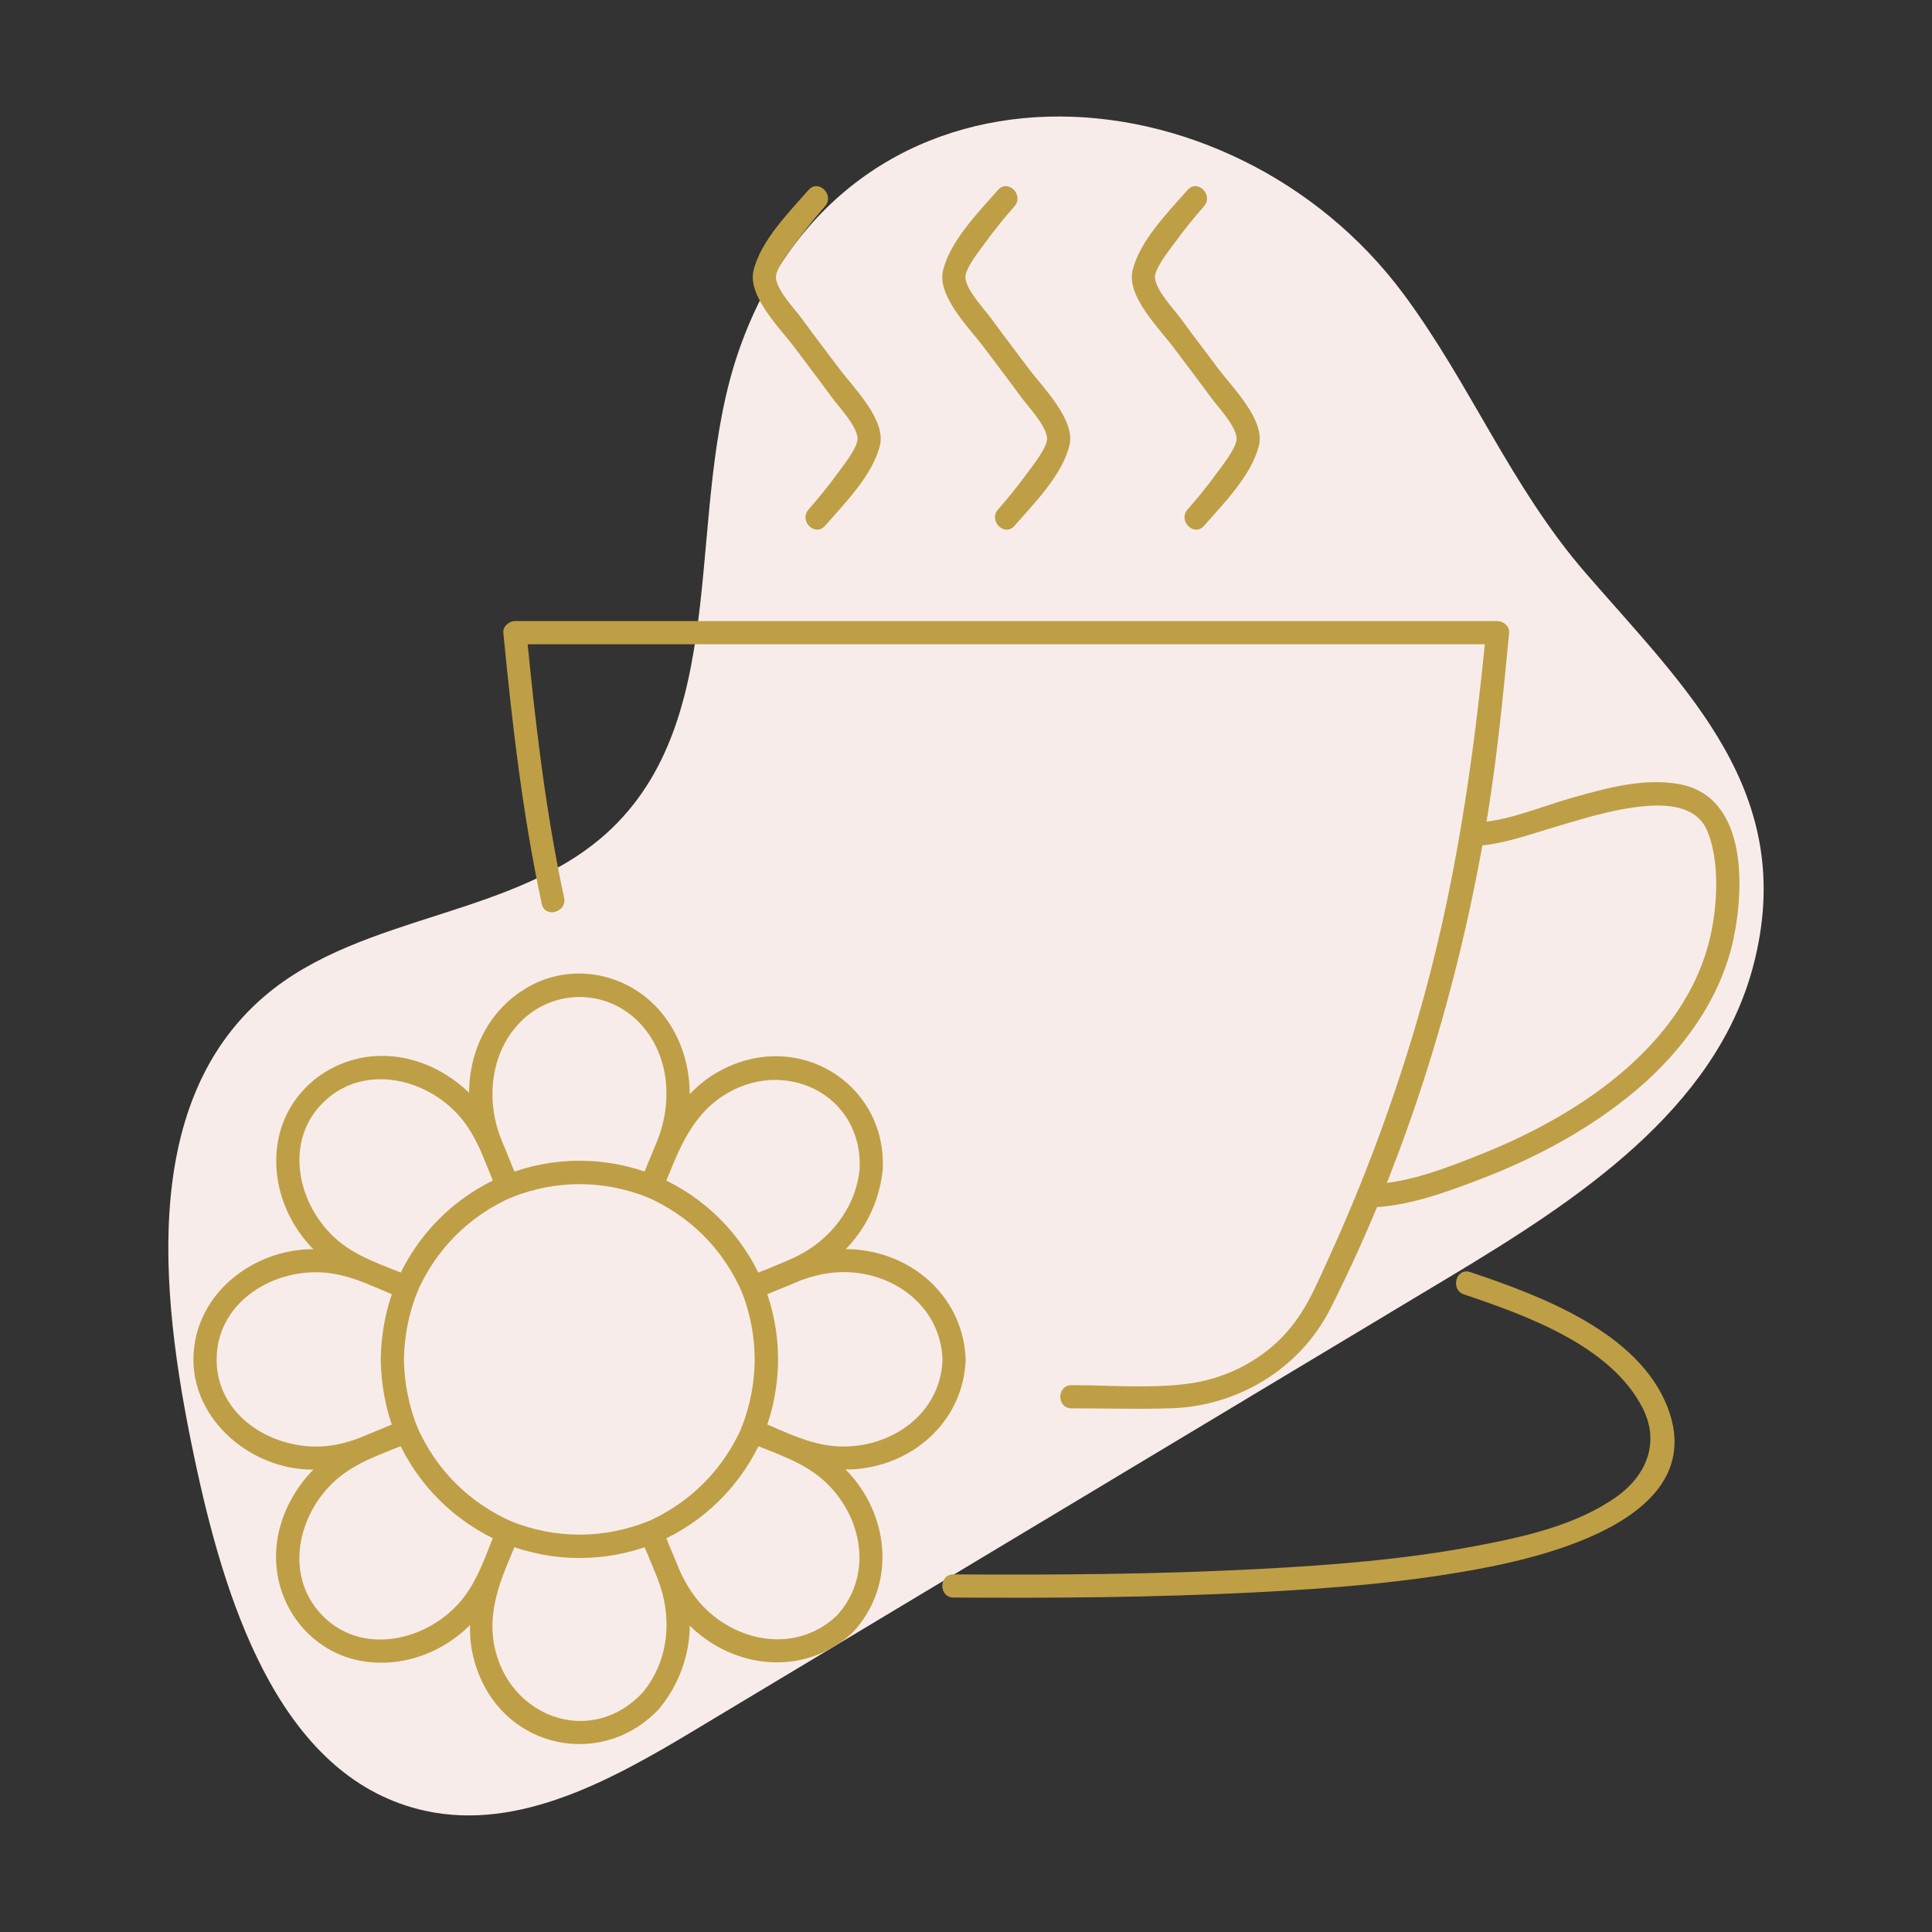 <?xml version="1.0" encoding="UTF-8"?>
<svg id="_ëÎÓÈ_1" data-name="ëÎÓÈ 1" xmlns="http://www.w3.org/2000/svg" viewBox="0 0 500 500">
  <rect x="0" y="0" width="500" height="500" fill="#333333" stroke="none"/>
  <defs>
    <style>
      .cls-1 {
        fill: #bf9f45;
      }

      .cls-2 {
        fill: #f8eceb;
      }
    </style>
  </defs>
  <path class="cls-2" d="M453.76,249.9c-9.77,37.32-45.64,60.77-78.72,80.63-65.17,39.13-130.34,78.26-195.51,117.38-21.24,12.75-45.21,26-69.41,20.74-36.62-7.96-51.11-51.44-59.1-88.06-9.27-42.52-15.67-94.42,17.39-122.74,25.57-21.9,65.98-20.2,90.13-43.67,31.14-30.26,18.39-82.63,32.73-123.61,28.47-81.37,127.23-74.82,172-14.43,17.47,23.56,27.67,49.73,47.1,72.17,26.16,30.2,55.09,56.9,43.39,101.59Z"/>
  <g>
    <g>
      <path class="cls-1" d="M170.23,294.91c-1.55,3.76-3.1,7.52-4.65,11.27l3.69-2.1c-12.44-4.91-26.15-4.93-38.58.03l3.69,2.1c-1.64-4-3.4-7.97-4.92-12.01-3.72-9.91-2.44-21.92,5.2-29.69,8.49-8.64,22.18-8.65,30.65,0,7.9,8.08,8.83,20.25,4.92,30.41-1.39,3.61,4.41,5.17,5.79,1.6,4.5-11.7,2.99-25.56-5.45-35.15s-22.49-12.31-33.66-6.06-16.23,18.21-15.44,30.14c.52,7.94,4.15,15.12,7.13,22.37.56,1.37,2.04,2.75,3.69,2.1,11.58-4.62,23.8-4.6,35.39-.03,1.63.65,3.13-.73,3.69-2.1,1.55-3.76,3.1-7.52,4.65-11.27,1.47-3.57-4.33-5.12-5.79-1.6Z"/>
      <path class="cls-1" d="M129.87,304.45c-12.25,5.3-21.9,14.96-27.23,27.2l3.39-1.38c-6.28-2.61-13.28-4.74-18.55-9.19-10.53-8.89-14.4-26.01-3.34-36.24,10.28-9.5,26.03-5.83,34.66,3.91,4.76,5.37,6.98,12.57,9.7,19.09,1.46,3.51,7.27,1.97,5.79-1.6-2.55-6.11-4.69-12.88-8.52-18.32-6.35-9.01-16.96-15.13-28.16-14.63-12.15.53-22.86,8.99-25.46,21.01-2.44,11.27,2.06,22.96,10.57,30.54,6.18,5.51,14.2,8.09,21.73,11.21,1.09.45,2.91-.28,3.39-1.38,4.98-11.44,13.62-20.09,25.08-25.05,3.53-1.53.48-6.7-3.03-5.18Z"/>
      <path class="cls-1" d="M98.52,351.8c.12,6.67,1.31,13.06,3.74,19.28l2.1-3.69c-5.94,2.45-12.13,5.74-18.54,6.69-14.19,2.09-30.35-7.31-29.74-23.06.56-14.55,15.26-23.05,28.65-21.6,6.83.74,13.37,4.21,19.66,6.8l-2.1-3.69c-2.45,6.21-3.65,12.6-3.76,19.28-.07,3.86,5.93,3.86,6,0,.11-6.16,1.29-11.95,3.55-17.68.65-1.63-.73-3.13-2.1-3.69-9.21-3.79-18.03-8.1-28.32-6.98-14.36,1.56-27.1,12.57-27.59,27.57s12.5,27.32,27.19,29.08c10.45,1.25,19.34-3.07,28.69-6.92,1.38-.57,2.74-2.03,2.1-3.69-2.24-5.73-3.41-11.52-3.52-17.68-.07-3.86-6.07-3.87-6,0Z"/>
      <path class="cls-1" d="M128.46,395.78c-2.61,6.28-4.74,13.28-9.19,18.55-8.89,10.52-26.01,14.39-36.24,3.34-9.53-10.29-5.85-26.01,3.91-34.66,5.37-4.75,12.54-6.96,19.06-9.67l-3.39-1.38c5.35,12.23,14.99,21.86,27.23,27.2,3.5,1.53,6.56-3.64,3.03-5.18-11.45-4.99-20.07-13.61-25.07-25.05-.47-1.08-2.28-1.84-3.39-1.38-6.1,2.54-12.86,4.66-18.29,8.49-8.99,6.34-15.16,16.96-14.66,28.14.55,12.18,9.04,22.88,21.08,25.48,11.25,2.43,22.93-2.08,30.5-10.56,5.51-6.18,8.09-14.2,11.21-21.73,1.48-3.56-4.33-5.12-5.79-1.6Z"/>
      <path class="cls-1" d="M166.33,438.01c-13.52,14.5-35.07,6.19-38.47-12.47-1.85-10.16,2.79-19.04,6.53-28.11l-3.69,2.1c12.45,4.91,26.13,4.92,38.58,0l-3.69-2.1c1.55,3.76,3.17,7.49,4.65,11.27,3.83,9.82,2.95,21.02-3.9,29.31-2.44,2.95,1.78,7.22,4.24,4.24,6.83-8.26,9.36-18.85,7.22-29.35-1.2-5.88-4.14-11.54-6.42-17.07-.57-1.37-2.04-2.75-3.69-2.1-11.59,4.58-23.8,4.58-35.39,0-1.63-.65-3.13.73-3.69,2.1-5.31,12.89-10.36,25.26-4.01,39.03,8.51,18.46,32.19,22.18,45.98,7.39,2.63-2.82-1.6-7.07-4.24-4.24Z"/>
      <path class="cls-1" d="M216.43,418.24c-10.51,9.8-26.19,6.85-35.24-3.37-4.76-5.37-6.97-12.54-9.68-19.06l-1.38,3.39c12.24-5.33,21.9-14.98,27.23-27.23l-3.39,1.38c6.52,2.71,13.7,4.92,19.06,9.67,10.19,9.02,13.22,24.75,3.4,35.23-2.64,2.82,1.6,7.07,4.24,4.24,10.5-11.21,9.89-27.82.52-39.55-6.6-8.26-16.23-11.47-25.63-15.37-1.09-.45-2.91.28-3.39,1.38-4.98,11.44-13.63,20.09-25.07,25.07-1.08.47-1.84,2.28-1.38,3.39,3.91,9.4,7.12,19.03,15.39,25.63,11.76,9.39,28.32,9.94,39.56-.55,2.83-2.64-1.42-6.87-4.24-4.24Z"/>
      <path class="cls-1" d="M243.93,351.8c-.48,14.88-14.67,23.9-28.67,22.39-6.83-.74-13.36-4.21-19.65-6.8l2.1,3.69c4.87-12.47,4.87-26.08,0-38.55l-2.1,3.69c5.96-2.46,12.13-5.73,18.55-6.69,14.35-2.15,29.17,6.99,29.76,22.27.15,3.85,6.15,3.87,6,0-.59-15.37-12.61-26.72-27.61-28.35-10.31-1.12-19.07,3.17-28.3,6.98-1.38.57-2.74,2.03-2.1,3.69,4.53,11.6,4.53,23.76,0,35.36-.64,1.64.73,3.13,2.1,3.69,9.35,3.86,18.25,8.17,28.7,6.92,14.79-1.77,26.71-13.12,27.21-28.3.13-3.86-5.87-3.86-6,0Z"/>
      <path class="cls-1" d="M222.48,302.42c-.93,10.06-7.63,18.61-16.65,22.89-3.88,1.84-7.93,3.34-11.89,4.99l3.39,1.38c-5.3-12.25-14.96-21.9-27.2-27.23l1.38,3.39c3.78-9.11,6.82-18.47,15.54-24.19,15.64-10.26,36.19-.64,35.43,18.78-.15,3.86,5.85,3.85,6,0,.82-20.78-19.5-34.68-38.76-26.9-13.84,5.59-18.73,18-24,30.72-.45,1.09.28,2.91,1.38,3.39,11.44,4.98,20.09,13.62,25.05,25.07.47,1.08,2.28,1.84,3.39,1.38,5.68-2.37,11.93-4.36,17.12-7.71,9.04-5.83,14.83-15.27,15.82-25.95.36-3.84-5.65-3.82-6,0Z"/>
    </g>
    <g>
      <g>
        <path class="cls-1" d="M213.49,136.1c5.09-5.81,12.4-13.16,14.25-20.88,1.58-6.63-6.98-15.05-10.51-19.76-3.21-4.3-6.48-8.55-9.64-12.89-2-2.74-6.15-6.95-6.76-10.41-.42-2.35,3.63-7.33,5.33-9.65,2.3-3.15,4.77-6.19,7.34-9.12s-1.69-7.15-4.24-4.24c-5.09,5.81-12.4,13.16-14.25,20.88-1.58,6.63,6.98,15.05,10.51,19.76,3.21,4.3,6.48,8.55,9.64,12.89,2,2.74,6.15,6.95,6.76,10.41.42,2.35-3.63,7.33-5.33,9.65-2.3,3.15-4.77,6.19-7.34,9.12s1.69,7.15,4.24,4.24h0Z"/>
        <path class="cls-1" d="M262.53,136.1c5.09-5.81,12.4-13.16,14.25-20.88,1.58-6.63-6.98-15.05-10.51-19.76-3.21-4.3-6.48-8.55-9.64-12.89-2-2.74-6.15-6.95-6.76-10.41-.42-2.35,3.63-7.33,5.33-9.65,2.3-3.15,4.77-6.19,7.34-9.12s-1.69-7.15-4.24-4.24c-5.09,5.81-12.4,13.16-14.25,20.88-1.58,6.63,6.98,15.05,10.51,19.76,3.21,4.3,6.48,8.55,9.64,12.89,2,2.74,6.15,6.95,6.76,10.41.42,2.35-3.63,7.33-5.33,9.65-2.3,3.15-4.77,6.19-7.34,9.12s1.69,7.15,4.24,4.24h0Z"/>
        <path class="cls-1" d="M311.58,136.1c5.09-5.81,12.4-13.16,14.25-20.88,1.58-6.63-6.98-15.05-10.51-19.76-3.21-4.3-6.48-8.55-9.64-12.89-2-2.74-6.15-6.95-6.76-10.41-.42-2.35,3.63-7.33,5.33-9.65,2.3-3.15,4.77-6.19,7.34-9.12s-1.69-7.15-4.24-4.24c-5.09,5.81-12.4,13.16-14.25,20.88-1.58,6.63,6.98,15.05,10.51,19.76,3.21,4.3,6.48,8.55,9.64,12.89,2,2.74,6.15,6.95,6.76,10.41.42,2.35-3.63,7.33-5.33,9.65-2.3,3.15-4.77,6.19-7.34,9.12s1.69,7.15,4.24,4.24h0Z"/>
      </g>
      <g>
        <path class="cls-1" d="M145.99,232.34c-4.86-22.68-7.49-45.56-9.73-68.61l-3,3h254.31l-3-3c-3.29,33.82-8.11,67.07-17.64,99.78-6.18,21.23-13.89,42.01-23.08,62.12-3.8,8.31-6.55,15.32-13.33,21.69-6.37,5.98-14.73,9.75-23.39,10.83-9.76,1.22-20.02.33-29.83.33-3.86,0-3.87,6,0,6,8.62,0,17.27.27,25.88-.02,17.28-.58,33.28-10.27,41.12-25.77,20.04-39.65,33.56-83.99,40.73-128.01,2.53-15.57,4.02-31.25,5.54-46.94.16-1.62-1.5-3-3-3h-254.31c-1.51,0-3.16,1.38-3,3,2.29,23.58,4.98,47,9.95,70.2.81,3.77,6.59,2.18,5.79-1.6h0Z"/>
        <path class="cls-1" d="M381.11,218.93c6.72-.13,13.37-2.52,19.73-4.42,7.73-2.31,15.59-4.86,23.64-5.76,6.42-.71,14.56-.53,17.42,6.43s2.61,16.71,1.35,24.11c-5.04,29.64-33.33,48.71-59.32,59.16-9.14,3.67-19.84,7.94-29.86,8.04-3.86.04-3.87,6.04,0,6,9.79-.1,20.07-3.87,29.08-7.33,14.48-5.55,28.37-12.99,40.26-23s21.95-23.59,25.24-39.28c2.84-13.56,3.43-36.71-14.03-39.94-9.23-1.71-19.12,1.08-27.95,3.58-8.19,2.32-16.96,6.23-25.57,6.4-3.86.08-3.87,6.08,0,6h0Z"/>
        <path class="cls-1" d="M246.77,413.44c25.89.17,51.81-.01,77.68-1.32,20.42-1.03,40.99-2.63,61.07-6.63,18.69-3.72,56.37-14.09,46.11-41.11-7.47-19.65-33.06-29.08-51.15-35.17-3.67-1.23-5.24,4.56-1.6,5.79,15.93,5.36,38.17,13.29,46.3,29.54,4.5,9.01.75,17.56-7.05,22.99-10.57,7.36-24.18,10.31-36.62,12.65-18.26,3.43-36.89,4.88-55.42,5.86-26.41,1.4-52.88,1.58-79.32,1.41-3.86-.03-3.87,5.97,0,6h0Z"/>
      </g>
    </g>
  </g>
</svg>